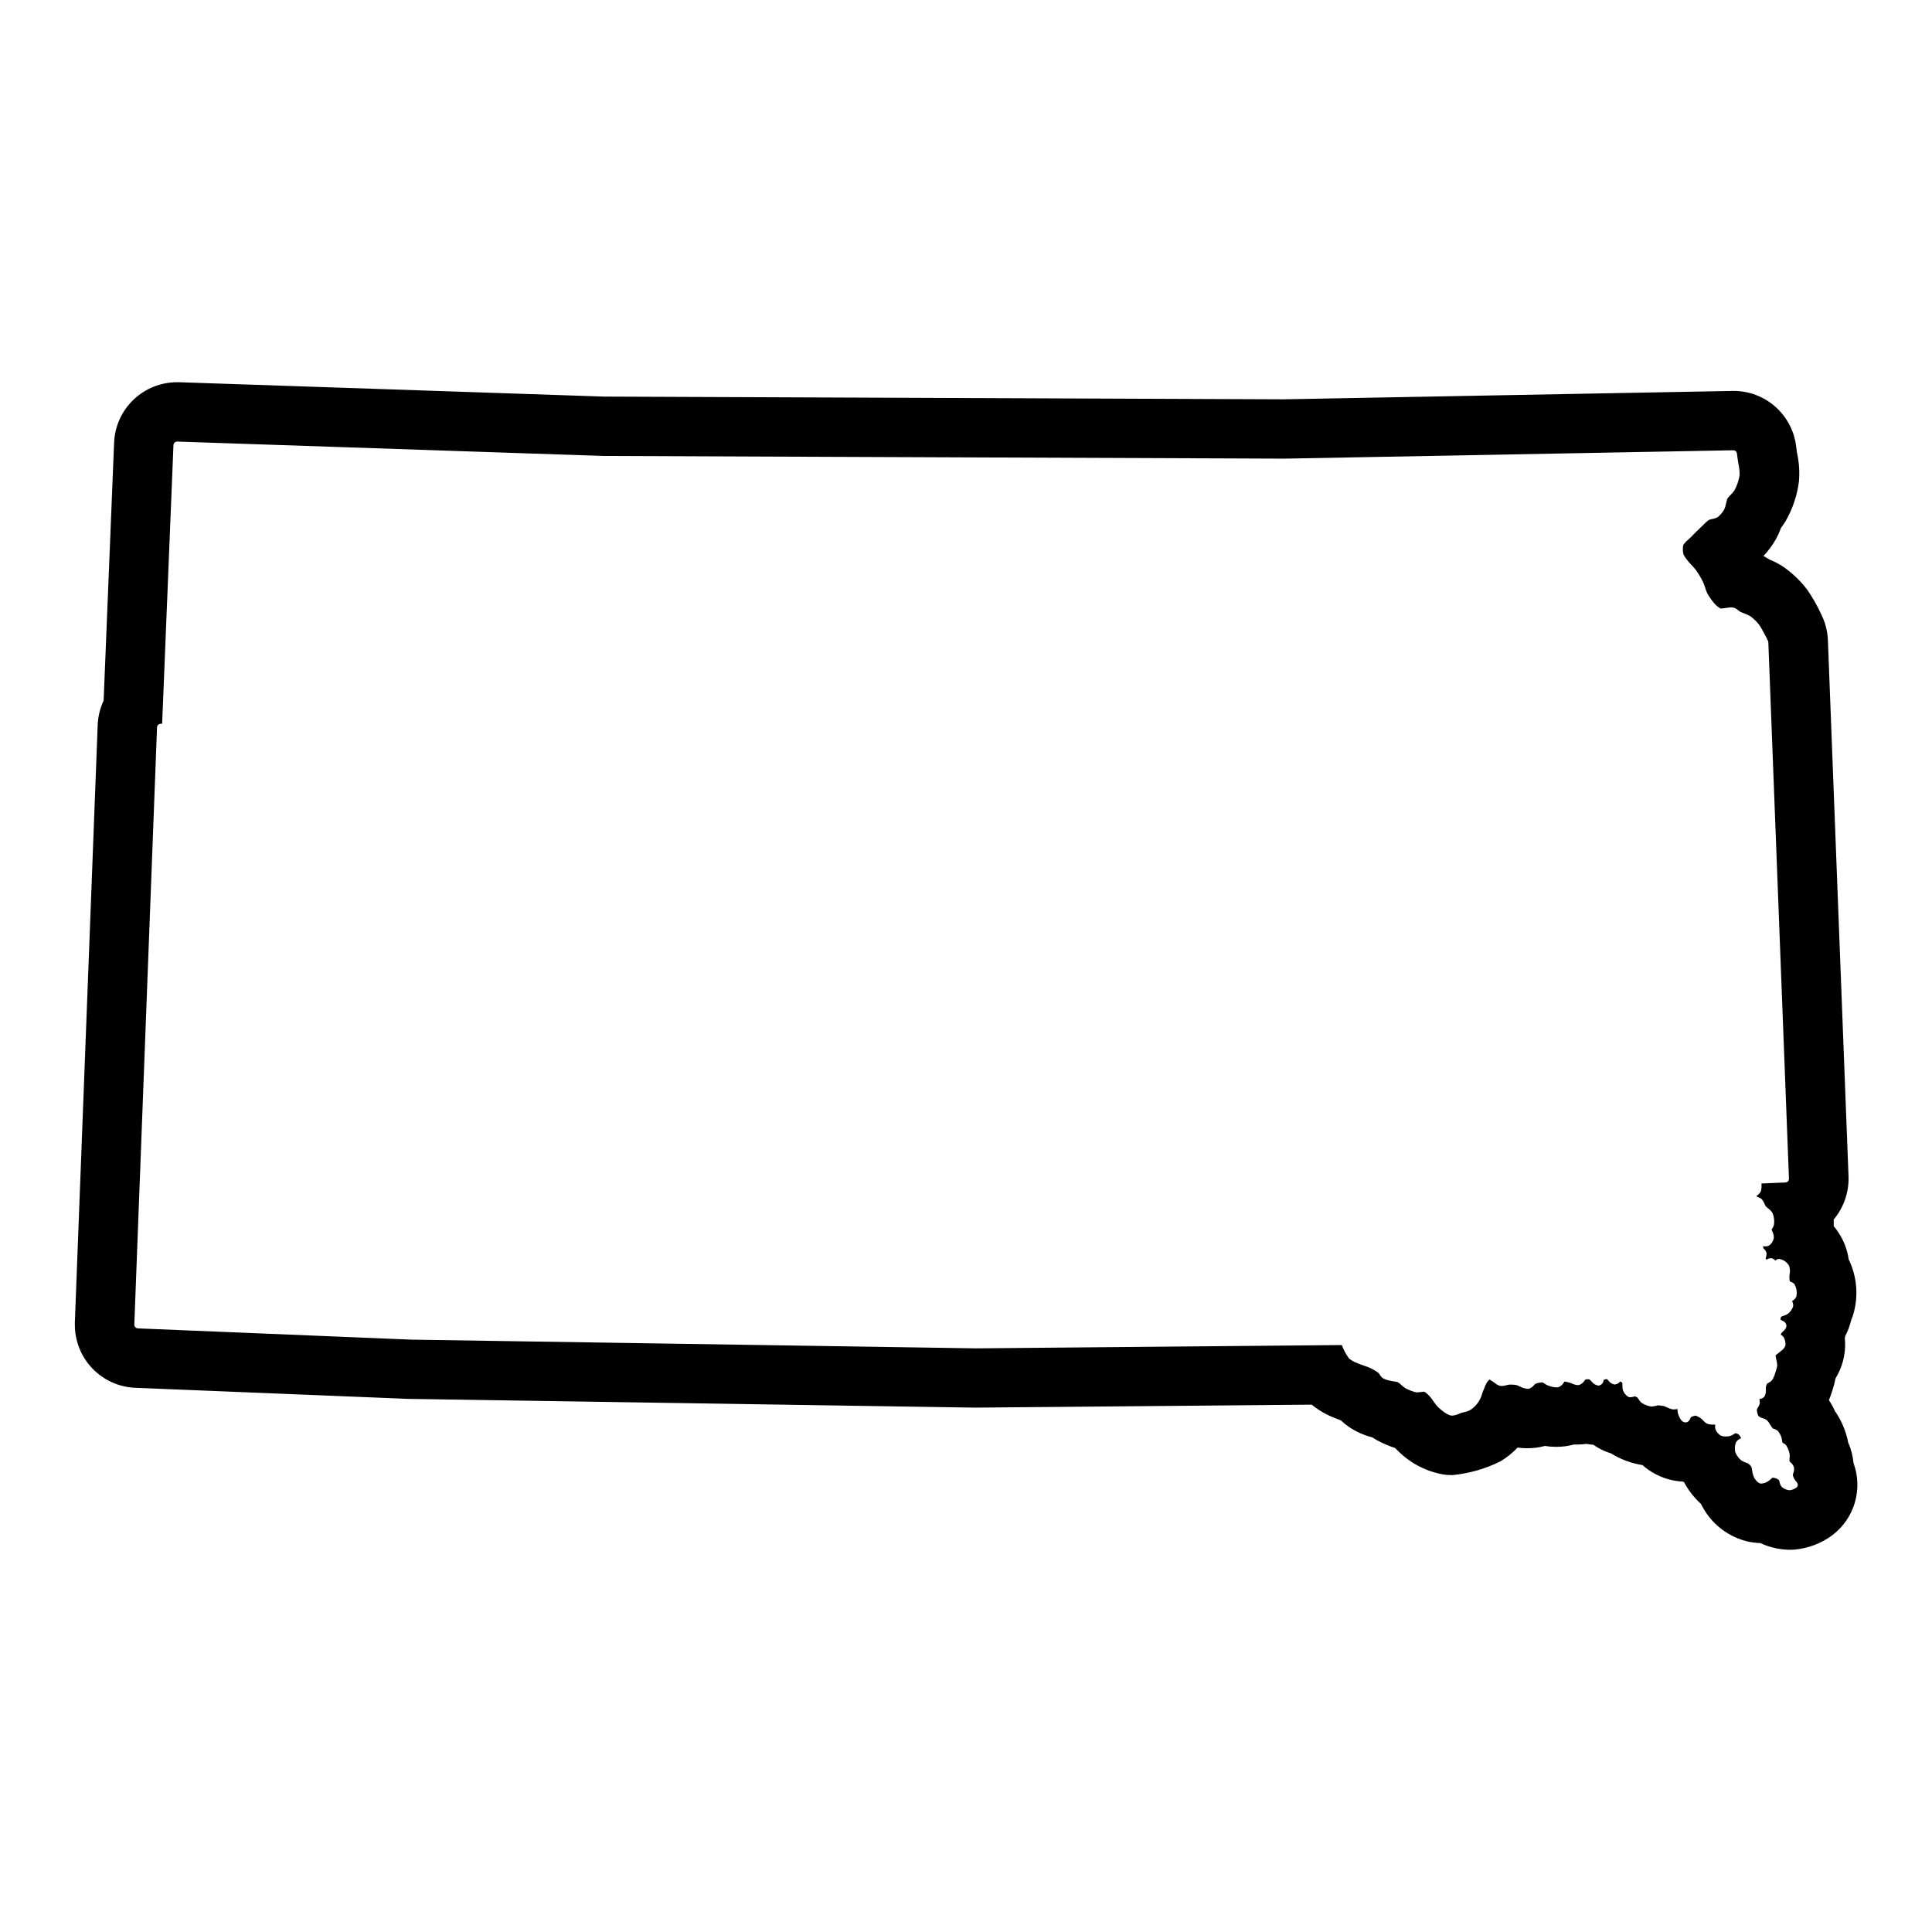 <?xml version="1.0" encoding="UTF-8"?>
<!-- Uploaded to: ICON Repo, www.iconrepo.com, Generator: ICON Repo Mixer Tools -->
<svg fill="#000000" width="800px" height="800px" version="1.1" viewBox="144 144 512 512" xmlns="http://www.w3.org/2000/svg">
 <path d="m179.84 511.78 72.492 2.945h0.395l149.7 2.312 89.191-0.789v0.004c1.812 1.473 3.844 2.652 6.023 3.5 0.598 0.25 1.164 0.473 1.738 0.684v0.004c0.621 0.594 1.285 1.137 1.992 1.629 1.914 1.312 4.047 2.277 6.297 2.848 0.301 0.195 0.621 0.402 0.969 0.598v0.004c1.613 0.898 3.309 1.641 5.062 2.219 0.277 0.285 0.566 0.574 0.883 0.859h-0.004c3.316 3.277 7.57 5.441 12.172 6.195l0.828 0.078c0.371 0 0.914 0.047 1.281 0.047 4.441-0.418 8.766-1.652 12.762-3.637 1.676-1.012 3.211-2.242 4.566-3.66 0.852 0.117 1.711 0.18 2.574 0.18 0.758-0.004 1.52-0.051 2.273-0.141 0.316-0.039 0.621-0.086 0.938-0.148 0.48-0.086 0.945-0.195 1.395-0.324 1.008 0.156 2.023 0.238 3.043 0.242 1.598 0 3.184-0.207 4.727-0.621h0.961-0.004c0.793-0.004 1.582-0.062 2.363-0.164 0.598 0.113 1.203 0.191 1.809 0.234 0.918 0.645 1.898 1.195 2.922 1.645 0.594 0.242 1.176 0.453 1.746 0.637l0.004 0.004c2.539 1.578 5.371 2.633 8.328 3.094 2.988 2.652 6.797 4.199 10.793 4.383l0.242 0.18c1.16 2.148 2.672 4.086 4.473 5.734 0.164 0.332 0.348 0.668 0.535 1 2.555 4.578 6.941 7.852 12.059 9.004 1.039 0.207 2.09 0.332 3.148 0.371 2.441 1.145 5.098 1.75 7.793 1.77 0.418 0 0.844 0 1.258-0.047h0.004c3.641-0.32 7.121-1.648 10.051-3.832 2.856-2.172 4.934-5.199 5.938-8.641 1.004-3.441 0.875-7.113-0.363-10.473-0.168-1.887-0.645-3.734-1.418-5.465l-0.039-0.211c-0.594-2.914-1.777-5.676-3.481-8.117-0.445-0.996-0.973-1.953-1.574-2.867 0.34-0.789 0.566-1.504 0.73-2l0.094-0.293 0.125-0.379 0.004 0.004c0.332-1.008 0.594-2.035 0.789-3.078 0.832-1.359 1.477-2.824 1.91-4.359l0.109-0.426h0.004c0.484-1.914 0.637-3.894 0.453-5.856 0-0.203 0.078-0.402 0.102-0.598l0.004-0.004c0.699-1.328 1.23-2.746 1.574-4.211 0.109-0.277 0.219-0.551 0.332-0.844l0.156-0.465v0.004c1.504-4.898 1.098-10.184-1.145-14.793-0.289-2.012-0.934-3.961-1.895-5.754-0.59-1.09-1.289-2.121-2.086-3.07 0.031-0.551 0.031-1.125 0-1.723 2.691-3.211 4.094-7.309 3.934-11.496l-5.465-142.06h0.004c-0.102-2.371-0.699-4.695-1.758-6.824-1.051-2.293-2.301-4.488-3.738-6.562-1.758-2.316-3.867-4.344-6.25-6.008-1.18-0.793-2.441-1.453-3.762-1.969-0.508-0.34-1.035-0.652-1.574-0.938 1.332-1.41 2.484-2.984 3.422-4.684 0.48-0.898 0.895-1.832 1.238-2.793 0.426-0.551 0.82-1.125 1.18-1.727 1.875-3.234 3.082-6.812 3.559-10.523 0.219-2.504 0.055-5.031-0.488-7.484l-0.055-0.348-0.172-1.309c-0.445-4.094-2.391-7.879-5.457-10.625-3.07-2.75-7.043-4.266-11.164-4.258l-119.21 2.227-180.14-0.723-112.54-3.805h-0.559c-4.312-0.008-8.461 1.652-11.578 4.633-3.113 2.981-4.957 7.055-5.133 11.363l-2.777 68.367h-0.004c-0.965 2.078-1.5 4.328-1.574 6.613l-6.047 158.19v0.598 0.004c-0.008 4.312 1.652 8.465 4.637 11.582 2.984 3.117 7.059 4.957 11.367 5.137zm5.777-175.04h0.004c0.008-0.262 0.125-0.508 0.32-0.684 0.203-0.156 0.449-0.246 0.703-0.262h0.324l3-73.832h-0.004c0.023-0.523 0.457-0.938 0.984-0.941l112.75 3.809 180.73 0.715 118.91-2.219c0.5 0 0.918 0.379 0.969 0.875 0.07 0.621 0.148 1.195 0.211 1.574s0.102 0.723 0.18 1.148h0.004c0.227 0.996 0.336 2.016 0.312 3.039-0.238 1.402-0.703 2.754-1.375 4.008-0.309 0.441-0.656 0.848-1.047 1.219-0.293 0.273-0.555 0.574-0.789 0.898-0.152 0.395-0.266 0.805-0.344 1.219-0.113 0.594-0.293 1.172-0.535 1.723-0.434 0.766-1.004 1.441-1.68 2-0.488 0.27-1.02 0.449-1.574 0.527-0.266 0.051-0.527 0.121-0.785 0.207-0.625 0.473-1.203 1-1.734 1.574l-0.52 0.504c-0.645 0.605-1.898 1.828-2.488 2.465l-0.676 0.637c-0.539 0.434-1.008 0.945-1.398 1.52-0.156 0.84-0.125 1.699 0.094 2.527 0.266 0.508 0.59 0.984 0.961 1.422l0.219 0.277c0.203 0.27 0.559 0.637 0.906 1.023 0.441 0.449 0.855 0.926 1.242 1.426 0.695 1 1.316 2.055 1.859 3.148 0.203 0.477 0.387 0.965 0.543 1.465 0.16 0.535 0.355 1.062 0.59 1.574 0.57 0.992 1.242 1.926 2.008 2.777 0.422 0.461 0.914 0.852 1.457 1.156 0.066 0.012 0.137 0.012 0.203 0 0.395-0.023 0.789-0.066 1.18-0.133 0.477-0.086 0.957-0.141 1.441-0.156 0.246-0.004 0.492 0.023 0.734 0.086 0.445 0.164 0.852 0.41 1.203 0.73 0.121 0.102 0.246 0.195 0.379 0.285 0.348 0.176 0.707 0.328 1.078 0.465 0.625 0.211 1.223 0.492 1.785 0.832 0.871 0.66 1.652 1.434 2.316 2.301 0.836 1.344 1.594 2.738 2.266 4.172 0.055 0.121 0.086 0.25 0.094 0.387l5.465 142.12c0.012 0.258-0.078 0.516-0.254 0.707-0.18 0.191-0.422 0.305-0.684 0.316l-6.352 0.262v-0.004c0.07 0.68 0.023 1.363-0.145 2.023-0.215 0.461-0.551 0.852-0.973 1.133l-0.211 0.172c0.078 0.062 0.18 0.164 0.301 0.262l0.188 0.055h-0.004c0.34 0.109 0.652 0.289 0.914 0.527 0.348 0.387 0.613 0.836 0.785 1.324 0.074 0.188 0.164 0.371 0.262 0.551 0.184 0.176 0.375 0.34 0.574 0.496 0.523 0.352 0.957 0.816 1.273 1.359 0.379 0.965 0.504 2.008 0.355 3.031-0.082 0.344-0.23 0.672-0.434 0.961-0.062 0.109-0.172 0.285-0.195 0.348 0.09 0.191 0.172 0.391 0.242 0.59 0.254 0.512 0.375 1.078 0.348 1.645-0.152 0.746-0.559 1.418-1.148 1.898-0.344 0.215-0.746 0.32-1.148 0.289h-0.578c0.023 0.176 0.059 0.348 0.113 0.512l0.164 0.172v0.004c0.297 0.254 0.512 0.586 0.629 0.961 0.074 0.406 0.039 0.824-0.109 1.211-0.039 0.109-0.066 0.219-0.086 0.332 0 0 0.117 0.203 0.227 0.363v-0.004c0.32-0.242 0.707-0.387 1.109-0.406h0.199c0.414 0.082 0.785 0.32 1.039 0.66 0.219-0.277 0.547-0.445 0.898-0.465h0.102c1.09 0.168 2.047 0.816 2.606 1.77 0.281 0.738 0.34 1.543 0.164 2.316-0.039 0.262-0.055 0.523-0.055 0.785 0.012 0.363 0.047 0.723 0.102 1.078l0.141 0.055v0.004c0.426 0.105 0.809 0.344 1.098 0.676 0.57 1 0.746 2.18 0.496 3.305-0.199 0.449-0.539 0.82-0.961 1.062l-0.156 0.117 0.047 0.125-0.004 0.004c0.207 0.395 0.285 0.84 0.23 1.281-0.254 0.75-0.711 1.41-1.324 1.914-0.363 0.258-0.766 0.449-1.195 0.566-0.242 0.074-0.477 0.168-0.699 0.285-0.082 0.254-0.125 0.52-0.129 0.785l0.211 0.094c0.488 0.211 1.227 0.535 1.34 1.316 0.109 0.781-0.473 1.309-0.914 1.707-0.102 0.102-0.203 0.18-0.277 0.27-0.07 0.086-0.227 0.387-0.324 0.543h0.008c0.309 0.164 0.578 0.395 0.785 0.676 0.398 0.672 0.566 1.453 0.473 2.227-0.234 0.594-0.652 1.094-1.188 1.434-0.102 0.086-0.203 0.164-0.277 0.234v0.004c-0.172 0.152-0.352 0.297-0.543 0.43-0.227 0.164-0.438 0.348-0.629 0.551 0 0.102 0.148 0.73 0.234 1.109v0.004c0.152 0.508 0.23 1.039 0.23 1.574-0.074 0.496-0.203 0.984-0.379 1.457l-0.078 0.234-0.109 0.34c-0.176 0.676-0.473 1.32-0.883 1.887-0.254 0.27-0.559 0.484-0.898 0.633-0.125 0.07-0.316 0.172-0.379 0.219-0.117 0.289-0.215 0.586-0.289 0.891-0.016 0.211-0.016 0.426 0 0.637 0.07 0.664-0.07 1.332-0.402 1.914-0.336 0.359-0.797 0.574-1.289 0.605v0.125c0.09 0.359 0.113 0.734 0.07 1.102-0.109 0.379-0.273 0.738-0.496 1.062-0.105 0.16-0.195 0.324-0.277 0.496 0.031 0.59 0.168 1.164 0.41 1.699 0.215 0.176 0.441 0.328 0.684 0.457 0.133 0.051 0.266 0.094 0.402 0.129 0.379 0.09 0.742 0.25 1.062 0.469 0.359 0.305 0.656 0.68 0.875 1.098l0.133 0.211c0.047 0.062 0.133 0.195 0.227 0.348h0.004c0.133 0.211 0.277 0.418 0.43 0.613 0.09 0.016 0.172 0.039 0.254 0.07 0.359 0.094 0.695 0.258 0.992 0.48 0.414 0.465 0.742 0.996 0.969 1.574 0.125 0.328 0.203 0.672 0.234 1.023 0.027 0.215 0.07 0.43 0.133 0.637 0.074 0.016 0.141 0.047 0.199 0.086 0.297 0.152 0.562 0.355 0.785 0.602 0.426 0.676 0.723 1.422 0.883 2.203 0.059 0.418 0.059 0.84 0 1.258-0.023 0.262-0.023 0.527 0 0.789l0.332 0.324v-0.004c0.398 0.344 0.691 0.793 0.848 1.293 0.074 0.512 0.008 1.035-0.195 1.512-0.055 0.168-0.102 0.336-0.133 0.512 0.098 0.371 0.242 0.727 0.434 1.062 0.125 0.203 0.441 0.59 0.676 0.883 0.168 0.207 0.242 0.473 0.211 0.738s-0.172 0.504-0.383 0.66c-0.535 0.363-1.145 0.59-1.781 0.672-0.777-0.059-1.516-0.375-2.094-0.898-0.289-0.371-0.477-0.812-0.551-1.277-0.027-0.148-0.07-0.297-0.125-0.438-0.188-0.176-0.395-0.324-0.613-0.449-0.328-0.152-0.68-0.242-1.039-0.27h-0.125l-0.41 0.371h-0.004c-0.223 0.223-0.477 0.418-0.746 0.582-0.492 0.336-1.066 0.543-1.66 0.598-0.117 0.012-0.23 0.012-0.348 0-0.789-0.172-1.48-1.188-1.652-1.496-0.285-0.59-0.465-1.227-0.535-1.879-0.051-0.391-0.141-0.773-0.27-1.145-0.23-0.293-0.492-0.555-0.785-0.785-0.199-0.094-0.406-0.172-0.613-0.246-0.445-0.133-0.867-0.332-1.254-0.59-0.699-0.586-1.242-1.344-1.574-2.195-0.191-0.871-0.121-1.781 0.207-2.613 0.27-0.41 0.648-0.738 1.094-0.945l0.25-0.141c-0.152-0.336-0.348-0.645-0.59-0.922-0.262-0.191-0.559-0.328-0.875-0.402l-0.535 0.316c-0.34 0.227-0.719 0.398-1.117 0.504-0.309 0.043-0.621 0.066-0.938 0.07-0.449 0.016-0.902-0.066-1.32-0.234-0.59-0.355-1.059-0.883-1.348-1.504-0.141-0.379-0.195-0.781-0.156-1.184v-0.234h-0.605c-0.539 0.027-1.074-0.059-1.574-0.254-0.387-0.23-0.734-0.523-1.031-0.863-0.125-0.141-0.258-0.273-0.402-0.395-0.473-0.375-1.004-0.668-1.574-0.867-0.461 0.078-0.906 0.238-1.316 0.465v0.164c-0.188 0.41-0.527 1.172-1.355 1.172-1.086 0-1.574-1.266-1.891-2.023l0.004 0.004c-0.148-0.387-0.227-0.797-0.227-1.211v-0.309l-0.371 0.055c-0.215 0.027-0.43 0.043-0.645 0.047-0.145 0-0.285-0.012-0.426-0.039-0.449-0.121-0.887-0.285-1.309-0.488-0.297-0.145-0.605-0.266-0.918-0.371-0.492-0.094-0.984-0.156-1.48-0.188l-0.543 0.117c-0.367 0.109-0.746 0.172-1.129 0.191h-0.227c-0.914-0.152-1.785-0.504-2.551-1.031-0.289-0.27-0.535-0.578-0.73-0.922-0.086-0.152-0.184-0.293-0.293-0.426-0.223-0.137-0.469-0.242-0.723-0.309-0.082 0.039-0.164 0.066-0.254 0.082-0.285 0.094-0.586 0.145-0.891 0.156-0.195 0-0.391-0.035-0.574-0.109-0.641-0.414-1.129-1.02-1.398-1.734-0.125-0.414-0.172-0.848-0.145-1.281 0.02-0.219 0.02-0.438 0-0.652-0.145-0.156-0.309-0.293-0.488-0.402l-0.188 0.094c-0.336 0.402-0.82 0.656-1.348 0.699h-0.102c-0.633-0.129-1.199-0.492-1.574-1.023-0.129-0.156-0.273-0.297-0.434-0.422-0.289 0.051-0.574 0.133-0.848 0.242v0.133c-0.082 0.605-0.492 1.109-1.062 1.316-0.113 0.035-0.23 0.055-0.348 0.055-0.727-0.133-1.375-0.539-1.812-1.133-0.16-0.184-0.336-0.352-0.527-0.504-0.184-0.039-0.371-0.055-0.559-0.047-0.156-0.004-0.309 0.008-0.465 0.039l-0.332 0.402 0.004-0.004c-0.328 0.5-0.809 0.879-1.371 1.082-0.117 0.023-0.238 0.035-0.363 0.039-0.547-0.043-1.082-0.191-1.574-0.441-0.164-0.074-0.336-0.141-0.512-0.199l-0.426-0.102h0.004c-0.355-0.098-0.715-0.164-1.078-0.203 0.07 0-0.109 0.227-0.211 0.379h-0.004c-0.293 0.484-0.734 0.863-1.258 1.086-0.203 0.051-0.406 0.078-0.617 0.078-0.77-0.043-1.527-0.215-2.242-0.504-0.316-0.125-0.617-0.293-0.891-0.496-0.164-0.117-0.336-0.223-0.52-0.316-0.07-0.008-0.141-0.008-0.211 0-0.586 0.031-1.16 0.156-1.699 0.379-0.055 0-0.25 0.234-0.395 0.371-0.367 0.445-0.855 0.777-1.41 0.945h-0.285 0.004c-0.742-0.062-1.457-0.281-2.102-0.648-0.273-0.141-0.555-0.258-0.844-0.352-0.492-0.082-0.988-0.121-1.488-0.121h-0.316c-0.25 0.027-0.5 0.074-0.746 0.145-0.453 0.125-0.922 0.203-1.395 0.227-0.137 0-0.277-0.016-0.414-0.039-0.52-0.164-0.996-0.43-1.402-0.789-0.129-0.109-0.266-0.207-0.41-0.297l-0.402-0.25v-0.004c-0.18-0.129-0.363-0.246-0.559-0.352-0.27 0.258-0.516 0.547-0.723 0.855-0.293 0.535-0.543 1.09-0.742 1.664l-0.203 0.488c-0.086 0.219-0.188 0.504-0.293 0.789v-0.004c-0.48 1.809-1.633 3.367-3.227 4.356-0.543 0.266-1.121 0.453-1.715 0.566-0.195 0.047-0.379 0.078-0.512 0.125l-0.52 0.203c-0.621 0.305-1.297 0.484-1.984 0.535h-0.156c-0.52-0.062-1.473-0.363-3.473-2.164-0.484-0.496-0.914-1.039-1.293-1.621-0.242-0.367-0.504-0.719-0.785-1.055-0.457-0.594-1.02-1.098-1.652-1.496h-0.062c-0.266 0.012-0.527 0.035-0.789 0.078-0.305 0.051-0.613 0.082-0.922 0.086-0.137 0.008-0.277 0.008-0.418 0-0.977-0.242-1.922-0.609-2.809-1.086-0.387-0.254-0.754-0.543-1.094-0.855-0.277-0.277-0.582-0.523-0.914-0.734-0.34-0.098-0.688-0.172-1.039-0.211-0.324-0.043-0.645-0.102-0.961-0.184-0.715-0.113-1.406-0.352-2.039-0.707-0.32-0.258-0.586-0.574-0.785-0.938-0.094-0.133-0.219-0.34-0.277-0.395-0.668-0.508-1.387-0.941-2.148-1.297-0.57-0.258-1.156-0.477-1.754-0.66-0.52-0.18-1.016-0.355-1.363-0.496l-0.332-0.141v-0.004c-0.809-0.285-1.566-0.707-2.234-1.25-0.805-1.094-1.453-2.293-1.922-3.566l-96.938 0.875-149.7-2.312-72.418-2.984c-0.527-0.023-0.941-0.453-0.945-0.977z"/>
</svg>